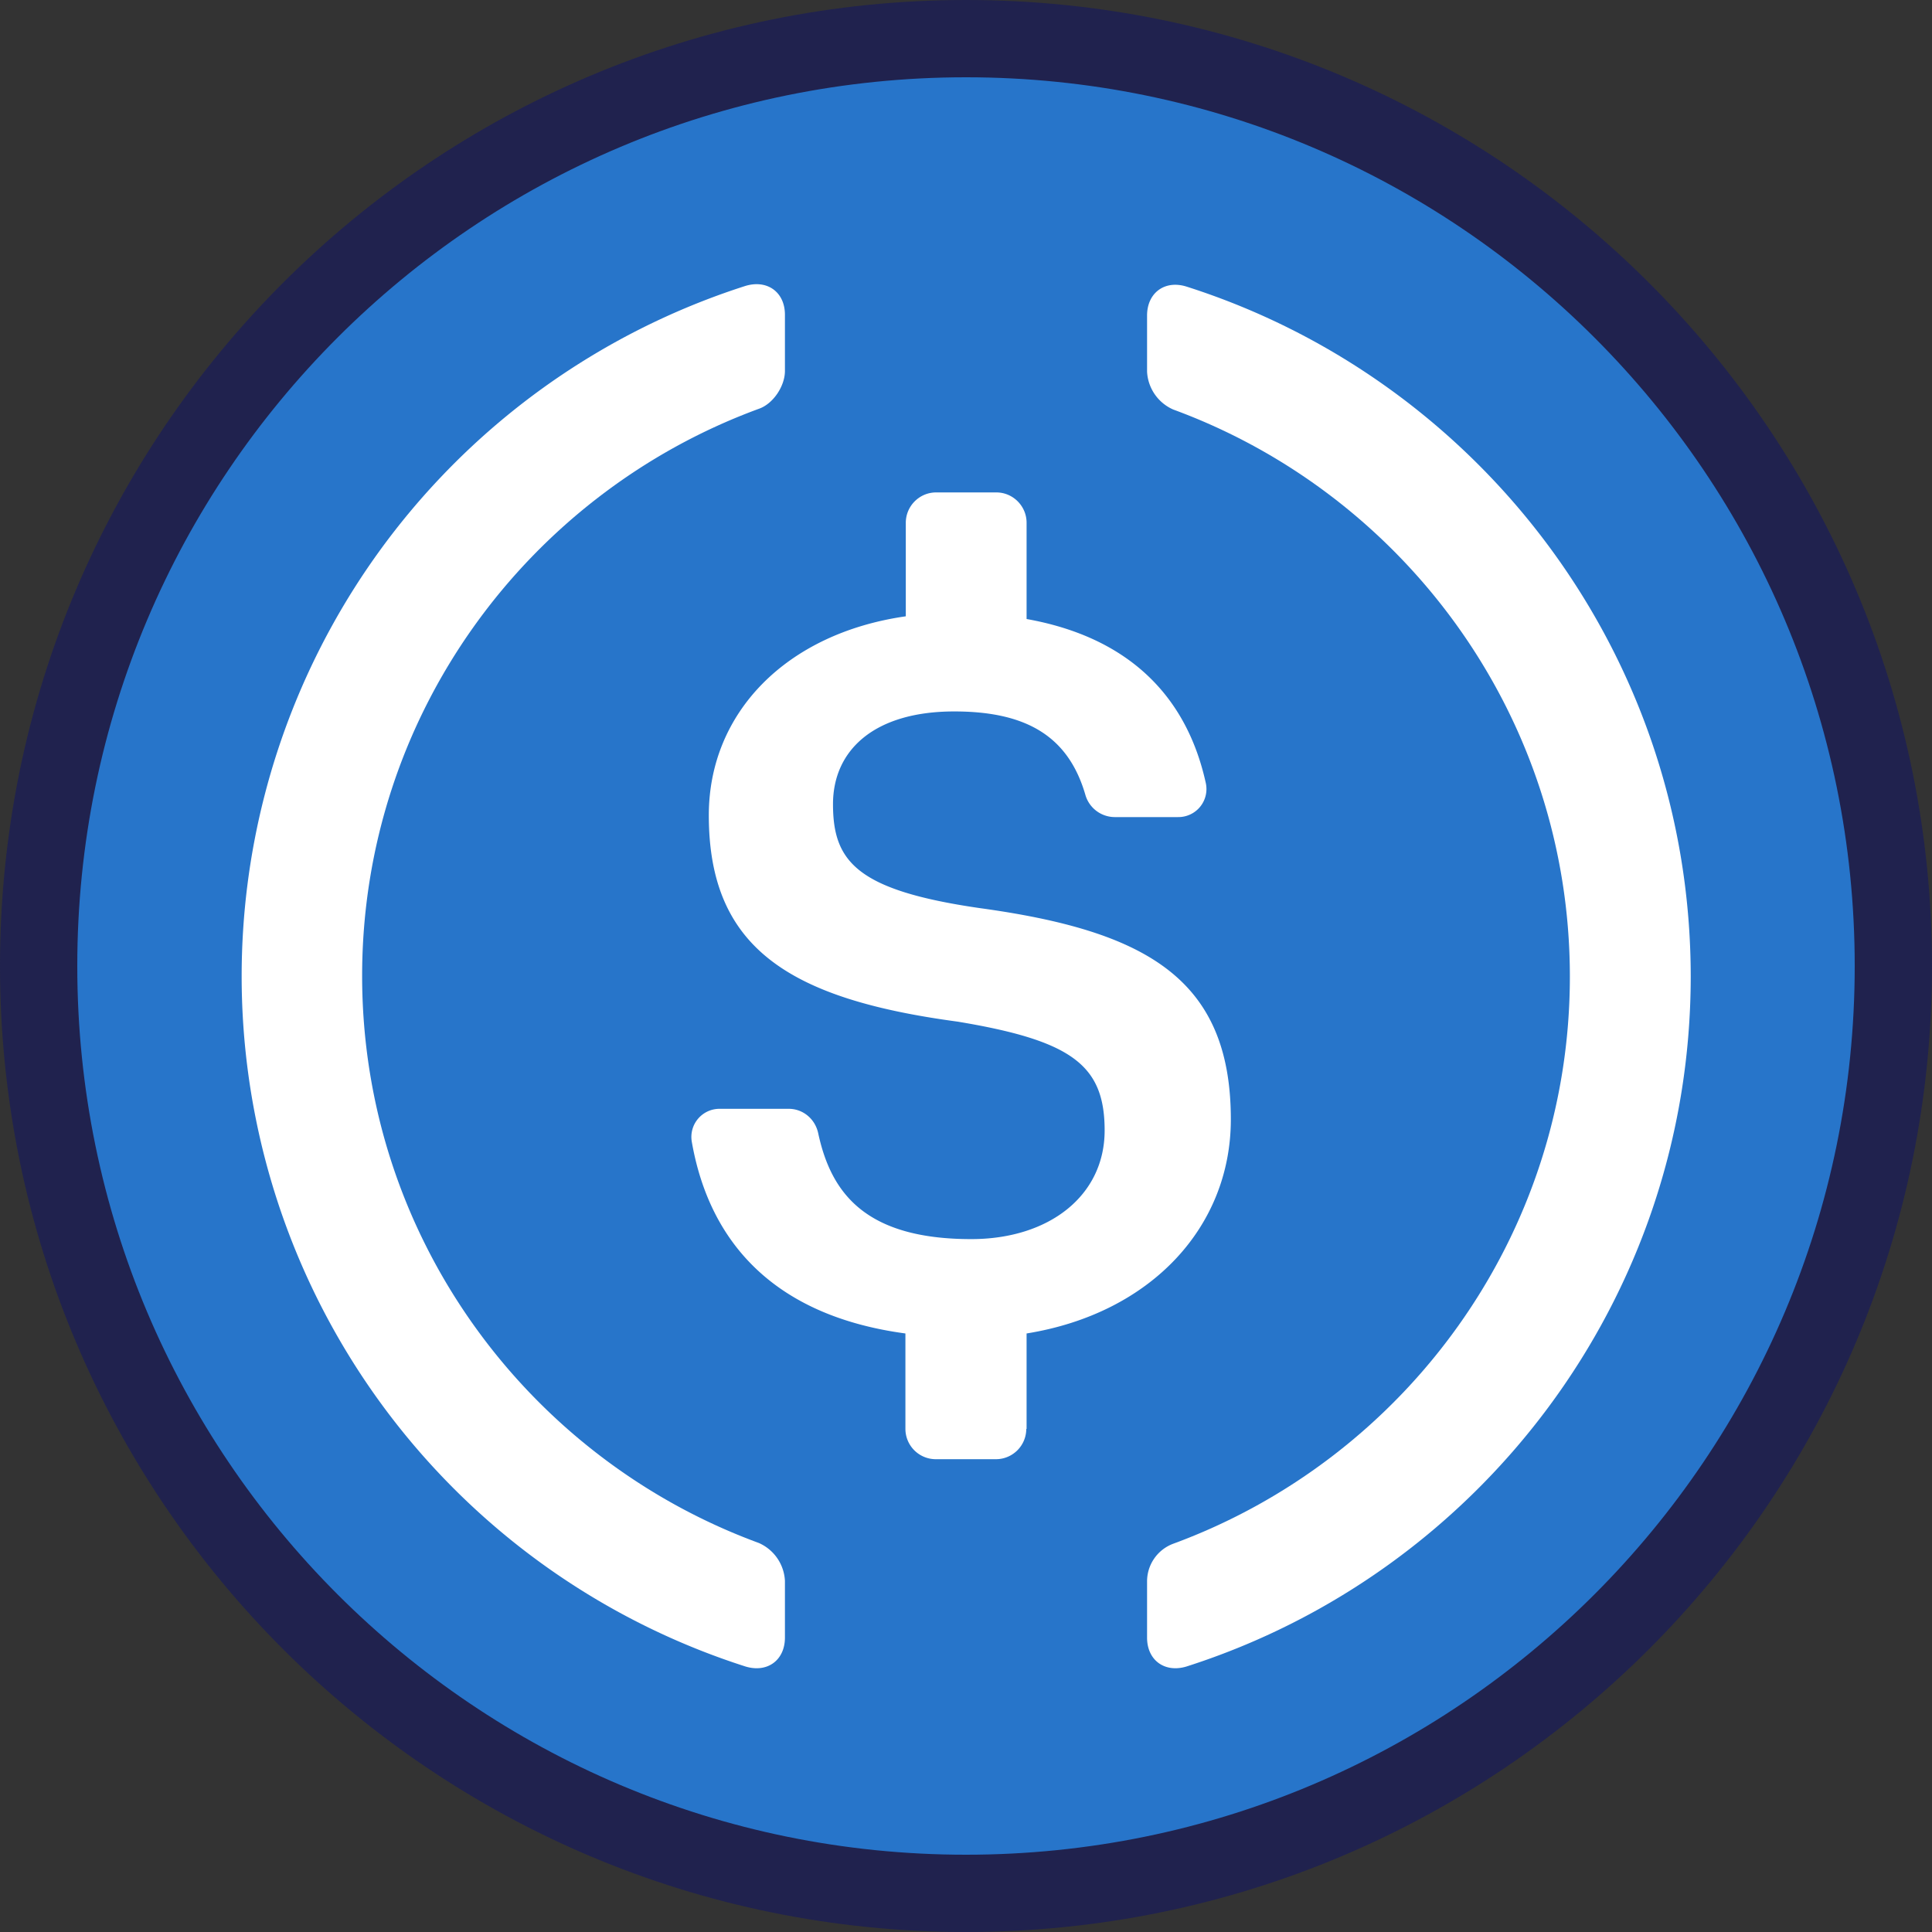 <svg width="25" height="25" fill="none" xmlns="http://www.w3.org/2000/svg"><rect width="100%" height="100%" fill="#333333" stroke="none"/><g clip-path="url(#clip0_802_7462)"><path d="M12.5.5c6.628 0 12 5.372 12 12 0 6.627-5.372 12-12 12s-12-5.373-12-12c0-6.628 5.372-12 12-12z" fill="#2775CA" stroke="#20224E"/><path fill-rule="evenodd" clip-rule="evenodd" d="M10.157 21.19c0 .295-.23.462-.515.373a9.379 9.379 0 010-17.862c.285-.088.515.078.515.372V4.8c0 .196-.152.426-.338.49-2.99 1.098-5.133 3.97-5.133 7.338s2.142 6.24 5.133 7.338a.566.566 0 01.338.49v.736z" fill="#fff"/><path fill-rule="evenodd" clip-rule="evenodd" d="M13.28 18.49a.393.393 0 01-.393.392h-.78a.393.393 0 01-.391-.392v-1.235c-1.706-.23-2.54-1.187-2.765-2.485a.364.364 0 01.363-.422h.892c.186 0 .343.132.382.318.167.775.613 1.368 1.98 1.368 1.01 0 1.726-.564 1.726-1.406 0-.844-.421-1.162-1.902-1.408-2.186-.294-3.22-.956-3.22-2.671 0-1.324 1-2.353 2.549-2.574v-1.21c0-.216.176-.393.392-.393h.78c.215 0 .391.177.391.392V8.01c1.26.225 2.06.94 2.32 2.127a.363.363 0 01-.359.436h-.823a.397.397 0 01-.378-.29c-.22-.754-.76-1.077-1.696-1.077-1.034 0-1.569.5-1.569 1.2 0 .74.305 1.113 1.893 1.344 2.147.294 3.255.907 3.255 2.735 0 1.388-1.03 2.51-2.643 2.77v1.235h-.005z" fill="#fff"/><path fill-rule="evenodd" clip-rule="evenodd" d="M15.358 21.563c-.284.089-.515-.078-.515-.372v-.725a.52.52 0 01.338-.49c2.99-1.099 5.133-3.971 5.133-7.339 0-3.367-2.142-6.24-5.133-7.338a.566.566 0 01-.338-.49v-.726c0-.294.23-.465.515-.373 3.78 1.207 6.52 4.75 6.52 8.932-.005 4.172-2.74 7.71-6.52 8.921z" fill="#fff"/></g><defs><clipPath id="clip0_802_7462"><path fill="#fff" d="M0 0h25v25H0z"/></clipPath></defs></svg>